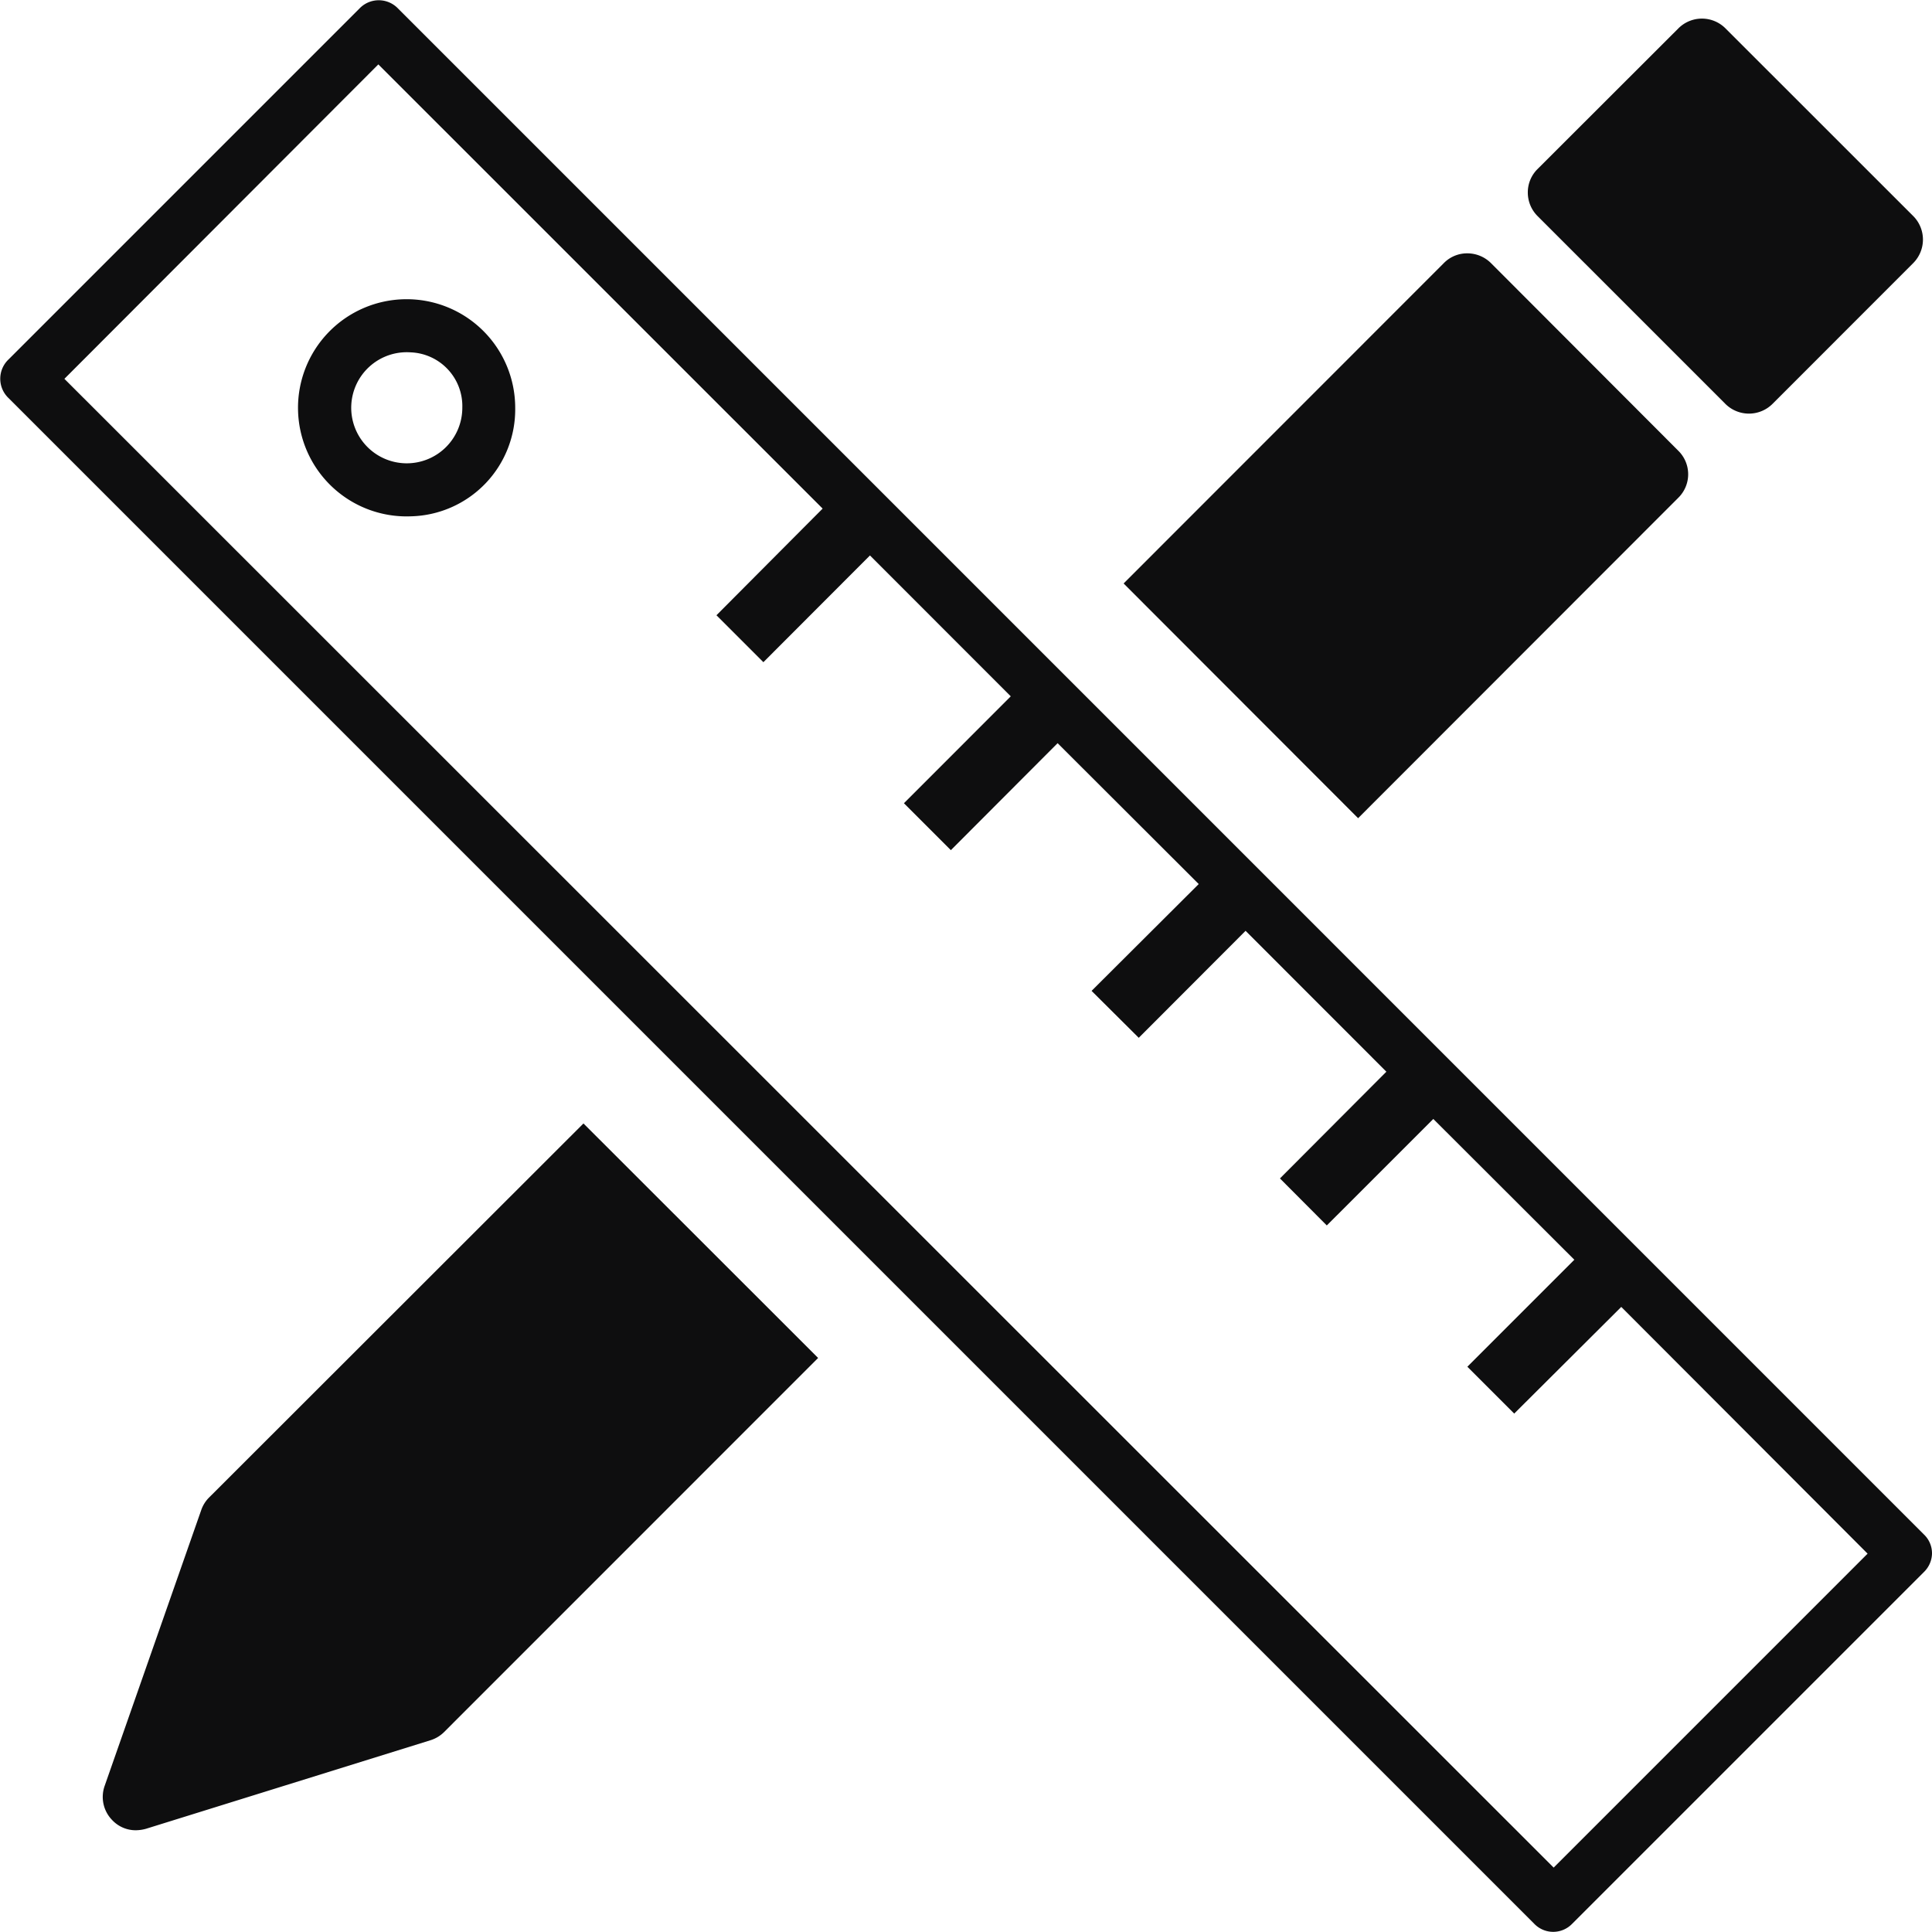 <svg xmlns="http://www.w3.org/2000/svg" width="24" height="24" viewBox="0 0 24 24"><defs><style>.a{fill:#0e0e0f;}</style></defs><g transform="translate(1.28 3.147)"><path class="a" d="M21.871,15.164l3.978-3.981a.409.409,0,0,0,0-.583L23.52,8.267a.417.417,0,0,0-.294-.12.405.405,0,0,0-.289.12l-3.979,3.981Z" transform="translate(-6.28 -8.147)"/><path class="a" d="M12.248,18.956,7.6,23.6a.407.407,0,0,0-.1.158L6.3,27.185a.411.411,0,0,0,.092.423.4.4,0,0,0,.3.128.492.492,0,0,0,.121-.018l3.534-1.1a.416.416,0,0,0,.168-.1l4.648-4.649Z" transform="translate(-6.28 -8.147)"/></g><path class="a" d="M28.769,7.686,26.434,5.352a.413.413,0,0,0-.584,0L24.1,7.1a.407.407,0,0,0-.121.292.413.413,0,0,0,.121.292l2.333,2.333a.415.415,0,0,0,.586,0l1.749-1.75A.414.414,0,0,0,28.769,7.686Z" transform="translate(-5 -5)"/><path class="a" d="M10.1,11.414a1.349,1.349,0,1,1,1.3-1.348A1.328,1.328,0,0,1,10.1,11.414Zm0-2.037a.69.69,0,1,0,.643.688A.668.668,0,0,0,10.1,9.377Z" transform="translate(-5 -5)"/><path class="a" d="M28.9,24.062,9.939,5.1a.331.331,0,0,0-.468,0L5.1,9.471a.331.331,0,0,0,0,.468L24.061,28.9a.327.327,0,0,0,.467,0L28.9,24.528A.329.329,0,0,0,29,24.3.322.322,0,0,0,28.9,24.062ZM24.3,28.2,5.8,9.706,9.7,5.8l5.519,5.518L13.9,12.643l.583.583L15.807,11.9l1.749,1.75-1.327,1.328.583.583,1.326-1.329,1.753,1.75L18.56,17.309l.586.583,1.327-1.329,1.749,1.75L20.9,19.639l.582.584L22.805,18.9l1.752,1.749-1.329,1.329.582.582,1.33-1.325L28.2,24.3Z" transform="translate(-5 -5)"/></svg>